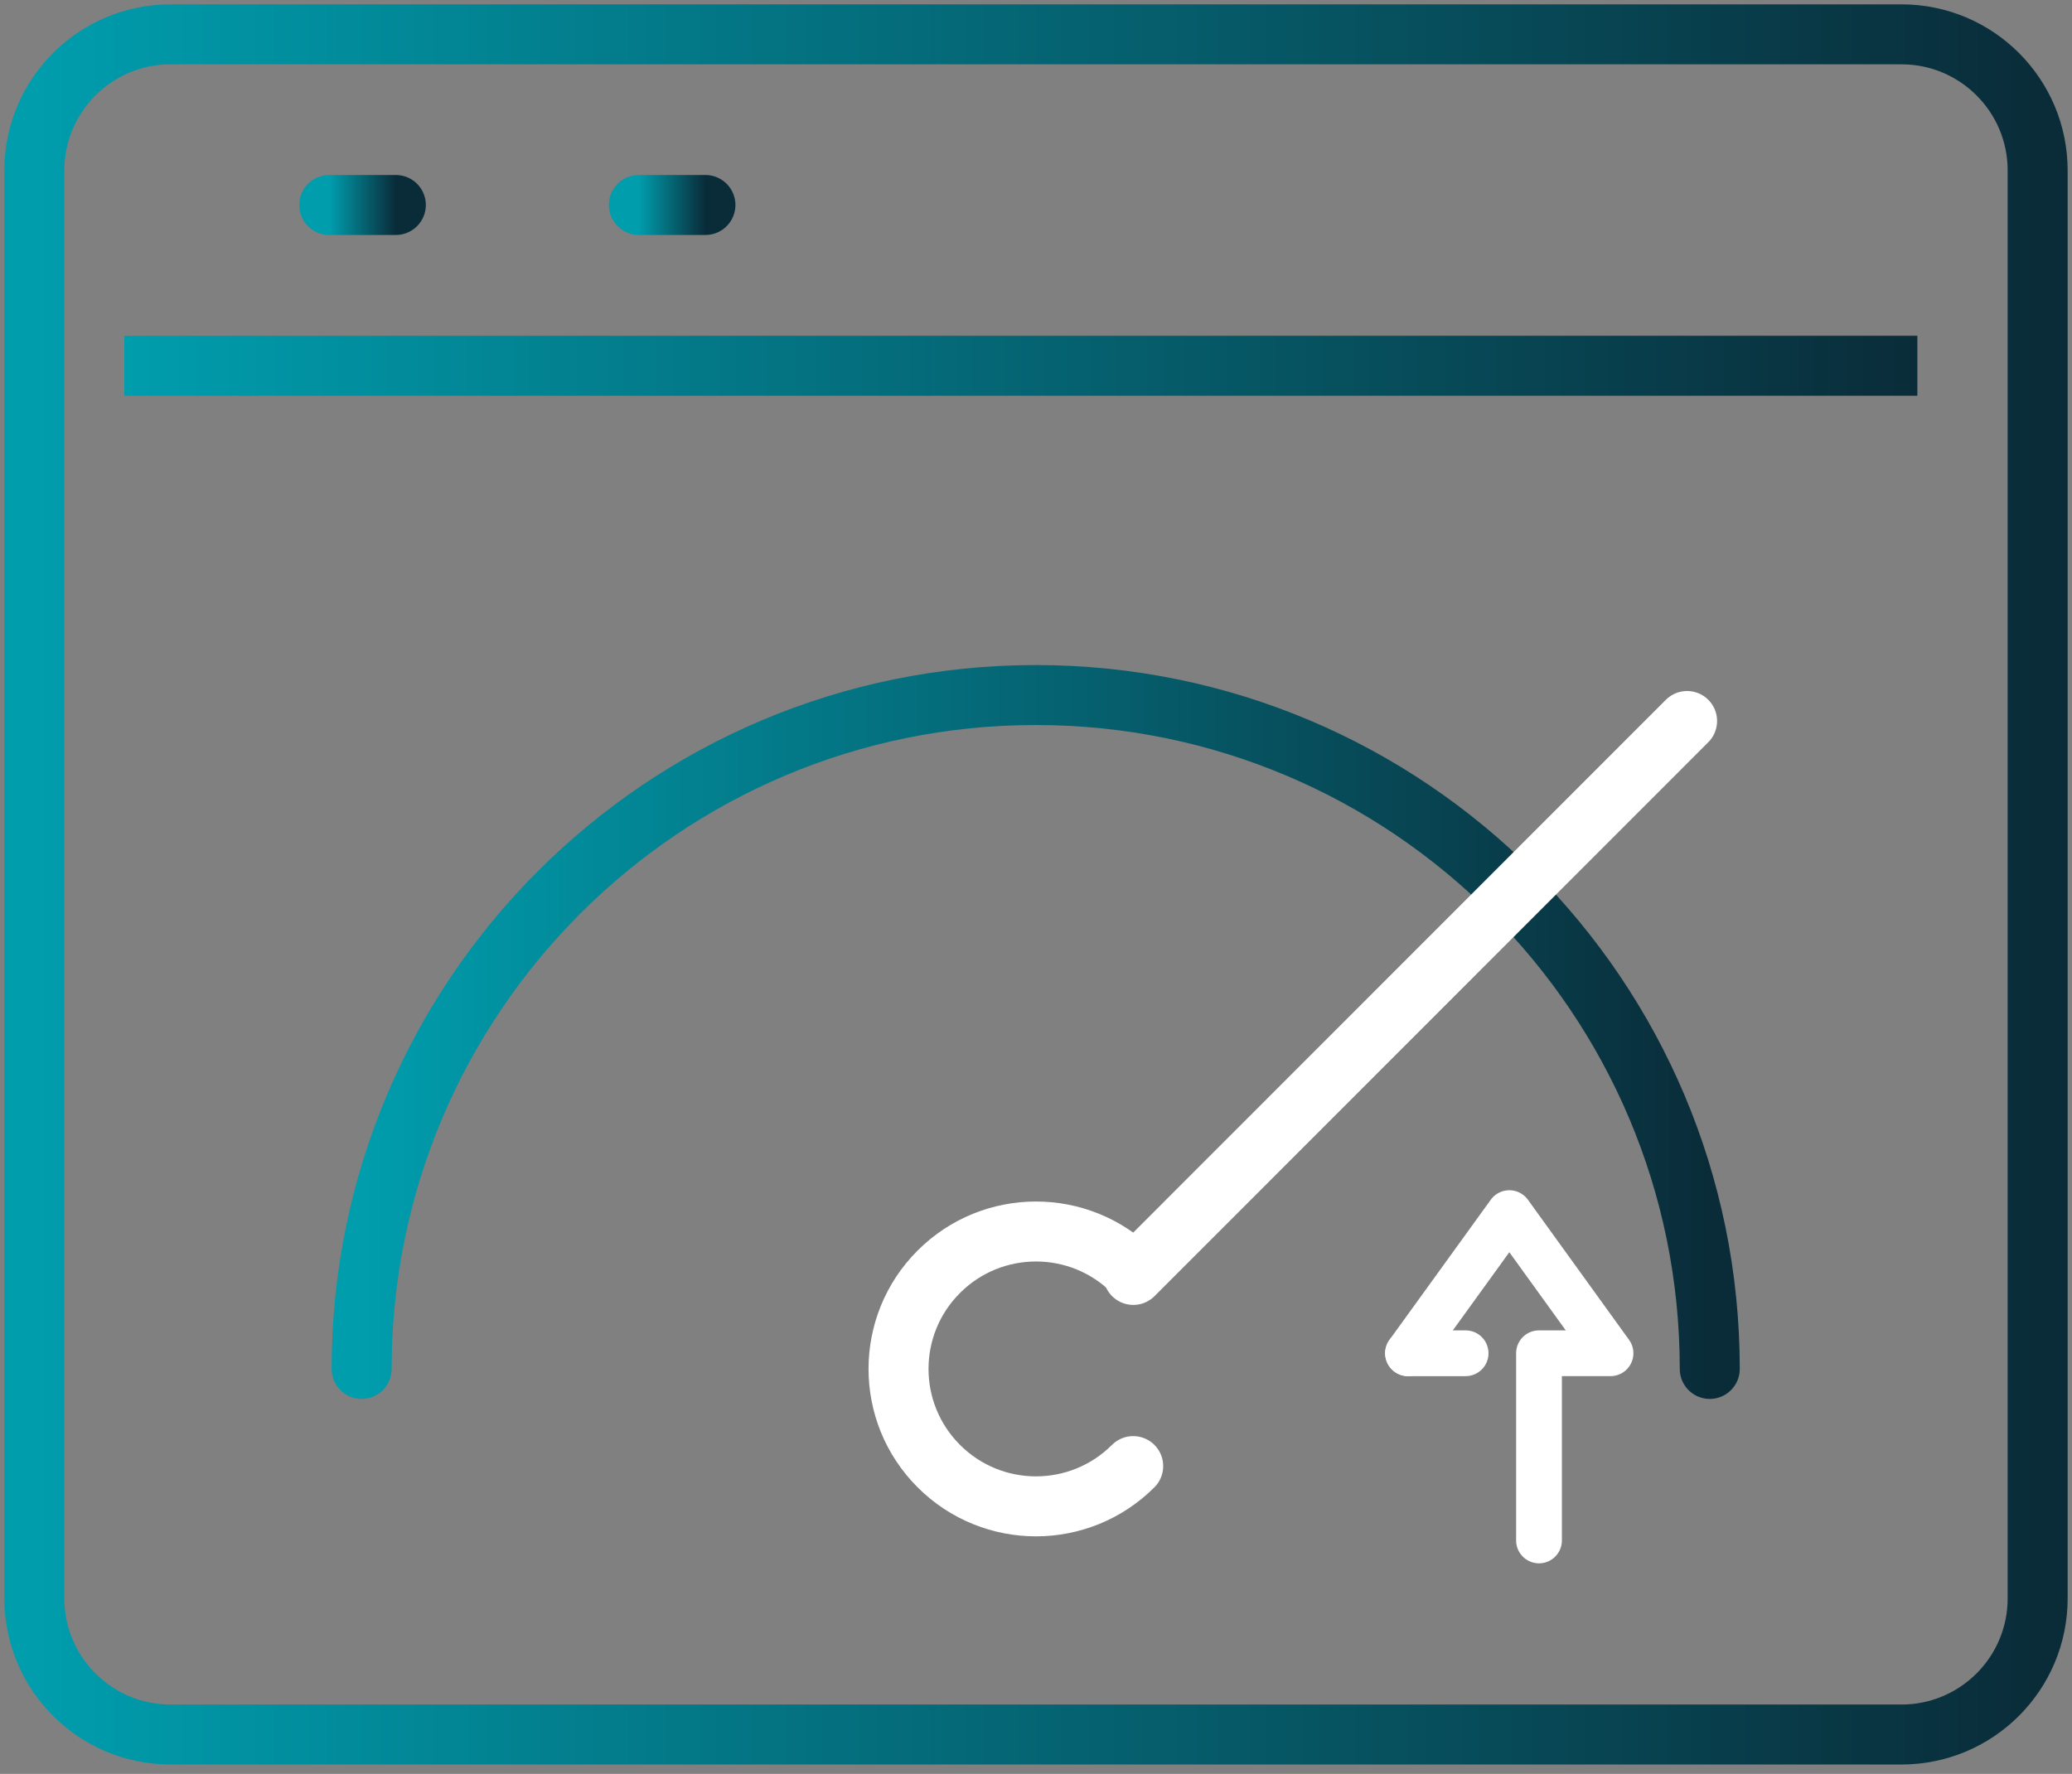 <svg width="181" height="155" viewBox="0 0 181 155" fill="none" xmlns="http://www.w3.org/2000/svg">
<rect x="0" y="0" width="181" height="155" fill="#808080" stroke="none"/>
<path d="M166.103 3H14.897C8.327 3 3 8.327 3 14.897V139.661C3 146.232 8.327 151.559 14.897 151.559H166.103C172.673 151.559 178 146.232 178 139.661V14.897C178 8.327 172.673 3 166.103 3Z" stroke="url(#paint0_linear_1000_889)" stroke-width="5.241" stroke-linecap="round" stroke-linejoin="round"/>
<path d="M10.861 31.957H167.491" stroke="url(#paint1_linear_1000_889)" stroke-width="5.241" stroke-linejoin="round"/>
<path d="M34.578 17.911H28.76" stroke="url(#paint2_linear_1000_889)" stroke-width="5.241" stroke-linecap="round" stroke-linejoin="round"/>
<path d="M61.623 17.911H55.806" stroke="url(#paint3_linear_1000_889)" stroke-width="5.241" stroke-linecap="round" stroke-linejoin="round"/>
<path d="M31.59 119.614C31.59 87.093 57.953 60.731 90.474 60.731C122.994 60.731 149.357 87.093 149.357 119.614" stroke="url(#paint4_linear_1000_889)" stroke-width="5.241" stroke-linecap="round" stroke-linejoin="round"/>
<path d="M98.99 128.105C94.299 132.795 86.7 132.795 82.009 128.105C77.318 123.414 77.318 115.814 82.009 111.124C86.7 106.433 94.299 106.433 98.99 111.124" stroke="white" stroke-width="5.241" stroke-linecap="round" stroke-linejoin="round"/>
<path d="M147.375 63L99 111.401" stroke="white" stroke-width="5.241" stroke-linecap="round" stroke-linejoin="round"/>
<path d="M123 118.244L131.849 106L140.686 118.244H134.44V134.6" stroke="white" stroke-width="4" stroke-linecap="round" stroke-linejoin="round"/>
<path d="M128.028 118.245H123" stroke="white" stroke-width="4" stroke-linecap="round" stroke-linejoin="round"/>
<defs>
<linearGradient id="paint0_linear_1000_889" x1="3" y1="77.279" x2="178" y2="77.279" gradientUnits="userSpaceOnUse">
<stop stop-color="#009DAD"/>
<stop offset="1" stop-color="#0A2C39"/>
</linearGradient>
<linearGradient id="paint1_linear_1000_889" x1="10.861" y1="32.457" x2="167.491" y2="32.457" gradientUnits="userSpaceOnUse">
<stop stop-color="#009DAD"/>
<stop offset="1" stop-color="#0A2C39"/>
</linearGradient>
<linearGradient id="paint2_linear_1000_889" x1="28.76" y1="18.411" x2="34.578" y2="18.411" gradientUnits="userSpaceOnUse">
<stop stop-color="#009DAD"/>
<stop offset="1" stop-color="#0A2C39"/>
</linearGradient>
<linearGradient id="paint3_linear_1000_889" x1="55.806" y1="18.411" x2="61.623" y2="18.411" gradientUnits="userSpaceOnUse">
<stop stop-color="#009DAD"/>
<stop offset="1" stop-color="#0A2C39"/>
</linearGradient>
<linearGradient id="paint4_linear_1000_889" x1="31.59" y1="90.173" x2="149.357" y2="90.173" gradientUnits="userSpaceOnUse">
<stop stop-color="#009DAD"/>
<stop offset="1" stop-color="#0A2C39"/>
</linearGradient>
</defs>
</svg>
